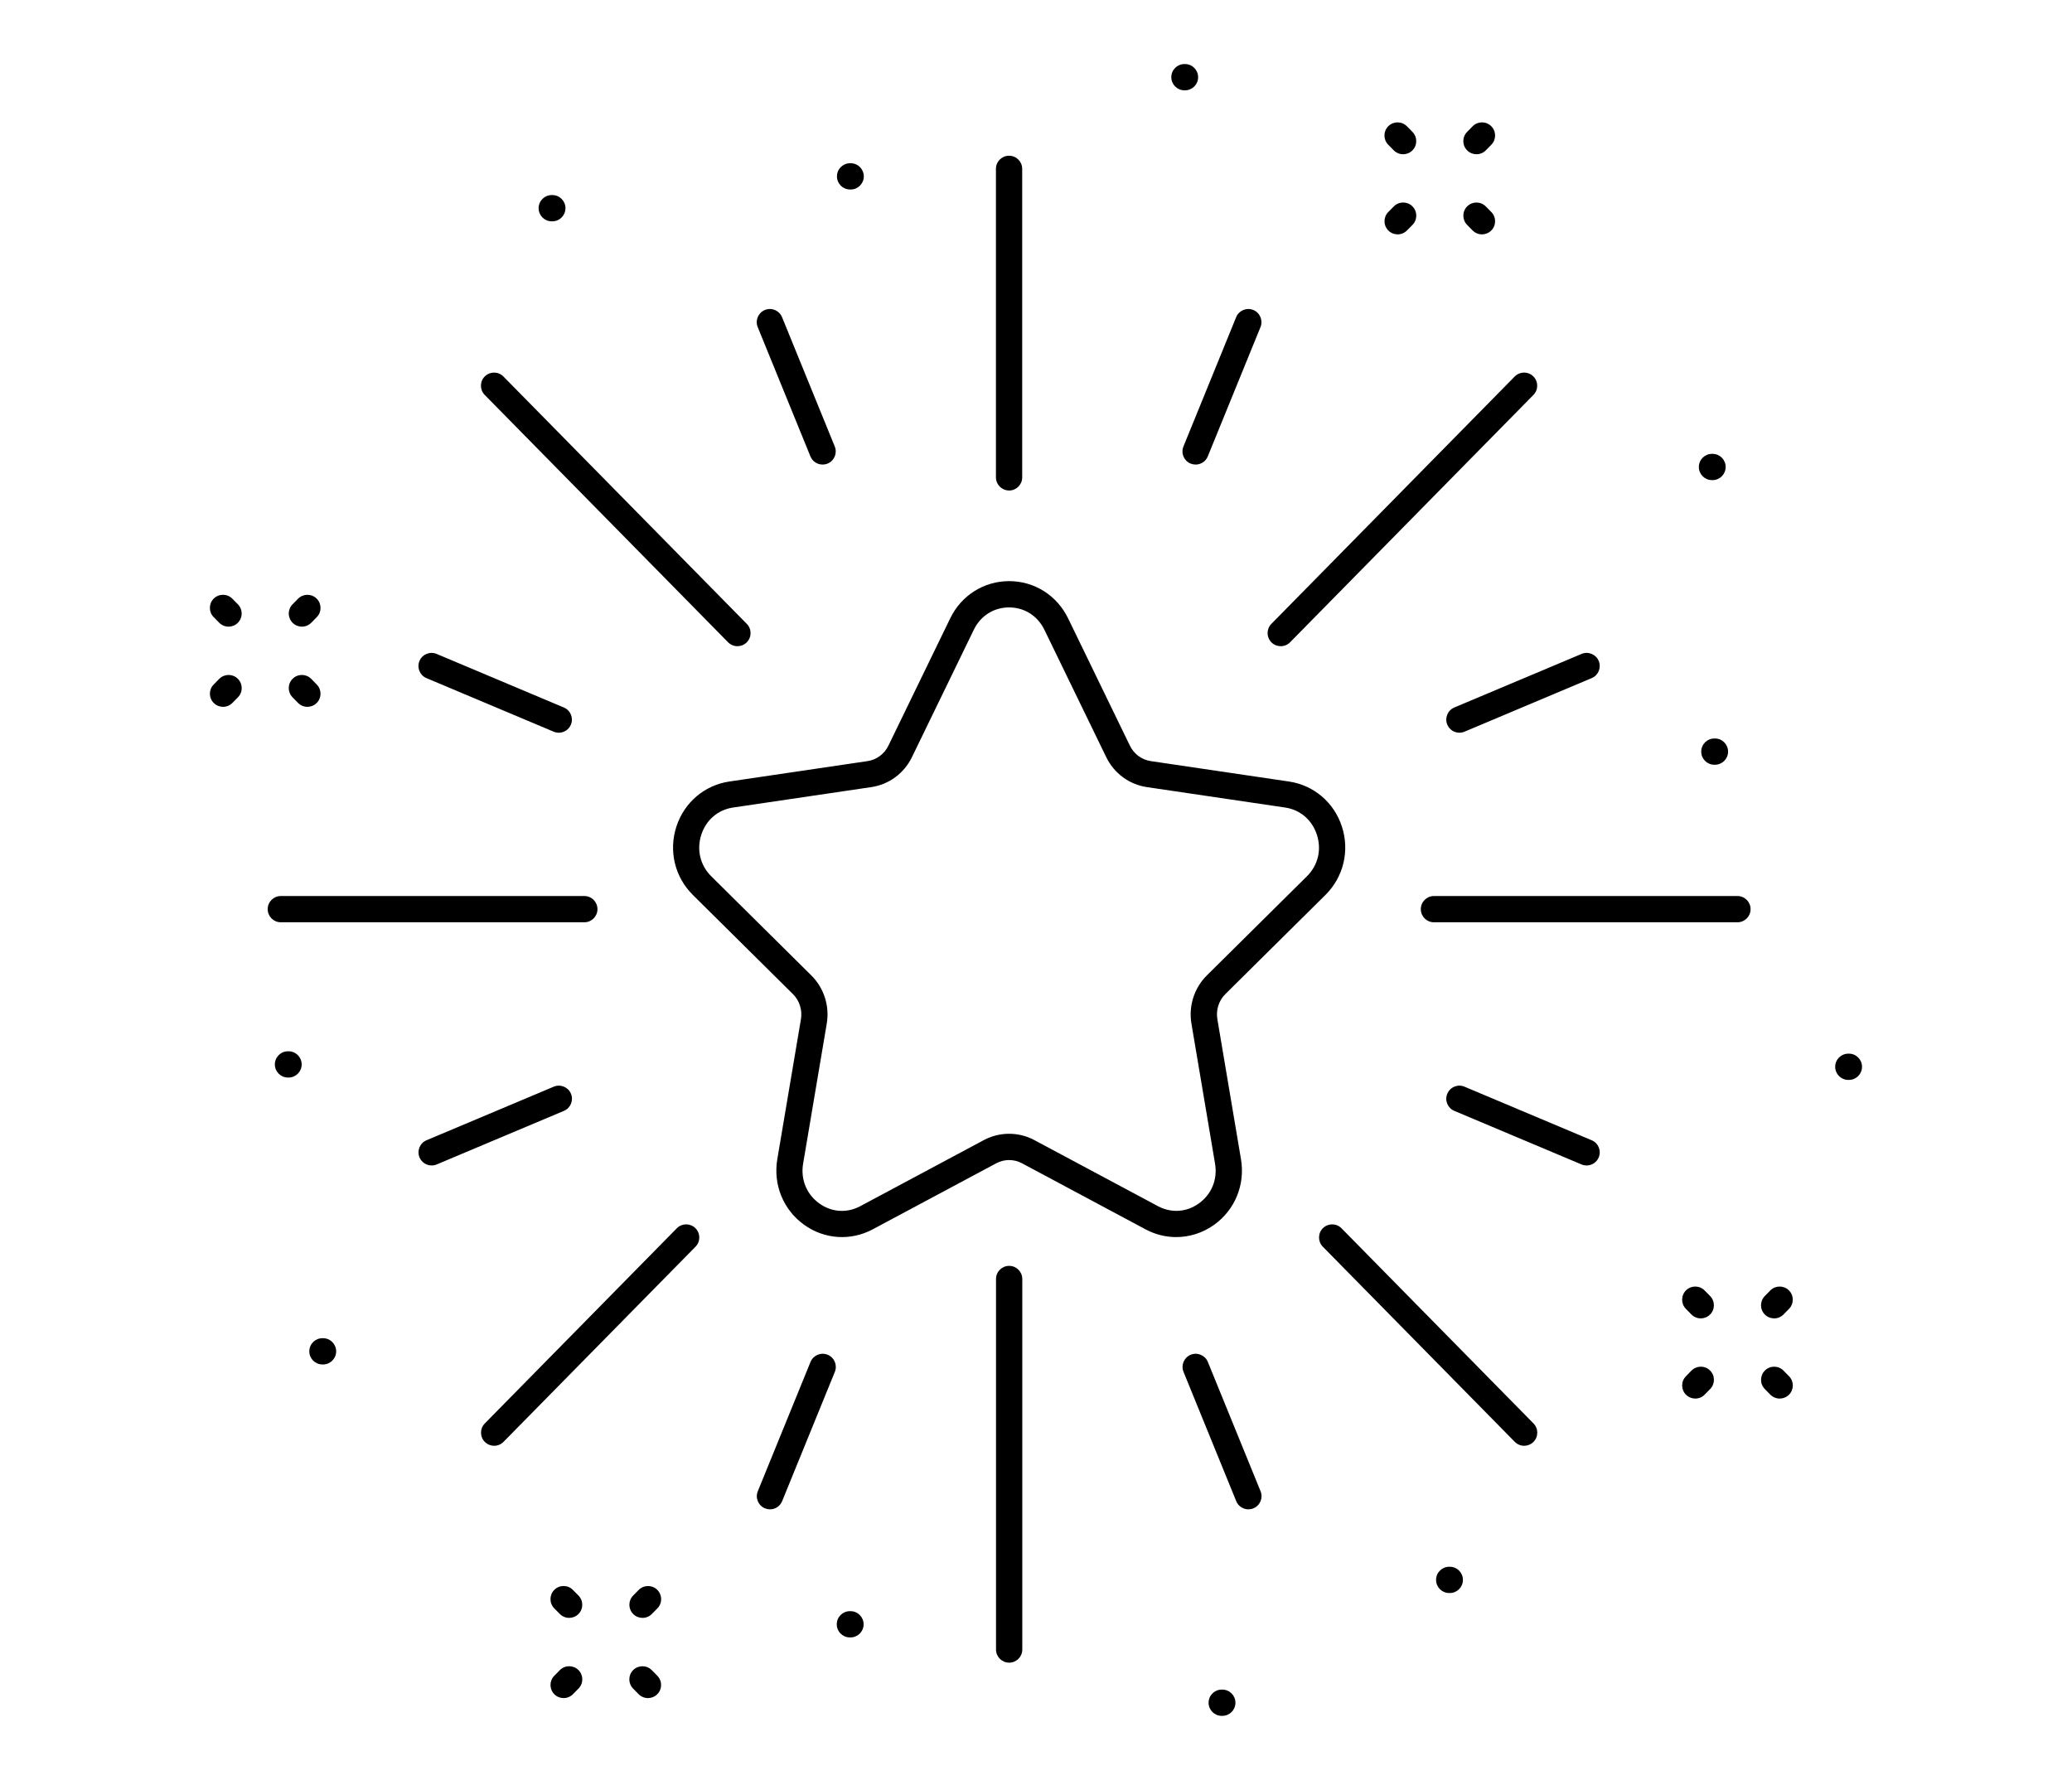<?xml version="1.0" encoding="UTF-8"?> <svg xmlns="http://www.w3.org/2000/svg" id="ico-why" viewBox="0 0 710 610" width="710" height="610"><path d="M418.84,588.05h-.2c-2.49,0-4.5-2.01-4.5-4.5s2.01-4.5,4.5-4.5h.2c2.49,0,4.5,2.01,4.5,4.5s-2.01,4.5-4.5,4.5Zm-196.8-6.09c-1.16,0-2.33-.45-3.21-1.34l-1.89-1.92c-1.74-1.77-1.72-4.62,.05-6.36,1.77-1.74,4.62-1.72,6.36,.05l1.89,1.92c1.74,1.77,1.72,4.62-.05,6.36-.88,.86-2.02,1.29-3.16,1.29Zm-28.91,0c-1.14,0-2.29-.43-3.16-1.3-1.77-1.75-1.78-4.6-.03-6.36l1.9-1.92c1.75-1.77,4.6-1.78,6.36-.04,1.77,1.75,1.78,4.6,.03,6.36l-1.9,1.92c-.88,.89-2.04,1.34-3.2,1.34Zm152.67-12.14c-2.49,0-4.5-2.01-4.5-4.5v-126.99c0-2.49,2.01-4.5,4.5-4.5s4.5,2.01,4.5,4.5v126.99c0,2.49-2.01,4.5-4.5,4.5Zm-54.37-8.65h-.2c-2.49,0-4.5-2.01-4.5-4.5s2.01-4.5,4.5-4.5h.2c2.49,0,4.5,2.01,4.5,4.5s-2.01,4.5-4.5,4.5Zm-71.27-6.7c-1.14,0-2.28-.43-3.15-1.29-1.77-1.74-1.8-4.59-.05-6.36l1.89-1.92c1.74-1.77,4.59-1.8,6.36-.05,1.77,1.74,1.8,4.59,.05,6.36l-1.89,1.92c-.88,.9-2.04,1.34-3.21,1.34Zm-25.13,0c-1.16,0-2.32-.45-3.2-1.34l-1.9-1.92c-1.75-1.77-1.73-4.62,.03-6.36,1.77-1.75,4.62-1.73,6.36,.04l1.9,1.92c1.75,1.77,1.73,4.62-.03,6.36-.88,.87-2.02,1.3-3.16,1.3Zm301.76-8.52h-.2c-2.49,0-4.5-2.01-4.5-4.5s2.01-4.5,4.5-4.5h.2c2.49,0,4.5,2.01,4.5,4.5s-2.01,4.5-4.5,4.5Zm-69.01-28.68c-1.78,0-3.46-1.06-4.17-2.8l-18.06-44.31c-.94-2.3,.17-4.93,2.47-5.87,2.3-.94,4.93,.17,5.87,2.47l18.06,44.31c.94,2.3-.17,4.93-2.47,5.87-.56,.23-1.13,.33-1.7,.33Zm-163.94,0c-.57,0-1.14-.11-1.7-.33-2.3-.94-3.41-3.56-2.47-5.87l18.06-44.31c.94-2.3,3.57-3.41,5.87-2.47,2.3,.94,3.41,3.56,2.47,5.87l-18.06,44.31c-.71,1.75-2.39,2.8-4.17,2.8Zm-94.51-21.78c-1.14,0-2.28-.43-3.16-1.29-1.77-1.74-1.79-4.59-.05-6.36l65.8-66.89c1.74-1.77,4.59-1.8,6.36-.05,1.77,1.74,1.79,4.59,.05,6.36l-65.8,66.89c-.88,.89-2.04,1.34-3.21,1.34Zm352.95,0c-1.16,0-2.33-.45-3.21-1.34l-65.79-66.89c-1.74-1.77-1.72-4.62,.05-6.36,1.77-1.74,4.62-1.72,6.36,.05l65.79,66.89c1.74,1.77,1.72,4.62-.05,6.36-.88,.86-2.02,1.29-3.16,1.29Zm87.56-16.18c-1.17,0-2.33-.45-3.22-1.35l-1.89-1.93c-1.74-1.78-1.71-4.62,.07-6.36,1.77-1.74,4.62-1.71,6.36,.07l1.89,1.93c1.74,1.78,1.71,4.62-.07,6.36-.88,.86-2.01,1.28-3.15,1.28Zm-28.92,0c-1.14,0-2.27-.43-3.15-1.28-1.78-1.74-1.81-4.59-.07-6.36l1.89-1.93c1.74-1.78,4.59-1.81,6.36-.07,1.78,1.74,1.81,4.59,.07,6.36l-1.89,1.93c-.88,.9-2.05,1.35-3.22,1.35Zm-470.23-11.69h-.2c-2.49,0-4.5-2.01-4.5-4.5s2.01-4.5,4.5-4.5h.2c2.49,0,4.5,2.01,4.5,4.5s-2.01,4.5-4.5,4.5Zm497.25-15.79c-1.14,0-2.28-.43-3.16-1.29-1.77-1.74-1.79-4.59-.05-6.36l1.89-1.92c1.74-1.77,4.59-1.79,6.36-.05,1.77,1.74,1.79,4.59,.05,6.36l-1.89,1.92c-.88,.9-2.04,1.34-3.21,1.34Zm-25.14,0c-1.16,0-2.33-.45-3.21-1.34l-1.89-1.92c-1.74-1.77-1.72-4.62,.05-6.36,1.77-1.74,4.62-1.72,6.36,.05l1.89,1.92c1.74,1.77,1.72,4.62-.05,6.36-.88,.86-2.02,1.29-3.16,1.29Zm-179.73-27.86c-3.59,0-7.2-.88-10.52-2.65l-42.37-22.66c-2.74-1.46-6.02-1.46-8.77,0l-42.36,22.65c-7.55,4.04-16.56,3.44-23.52-1.57-7.13-5.12-10.64-13.73-9.18-22.45l8.1-47.98c.53-3.17-.49-6.39-2.74-8.62l-34.29-33.98c-6.21-6.14-8.36-15.15-5.62-23.5,2.7-8.23,9.64-14.12,18.11-15.37l47.38-7c3.08-.45,5.75-2.43,7.13-5.29l21.19-43.65c3.81-7.86,11.55-12.74,20.19-12.74s16.38,4.88,20.19,12.74l21.19,43.65c1.39,2.86,4.05,4.83,7.13,5.29l47.38,7c8.47,1.25,15.41,7.14,18.11,15.37,2.74,8.35,.58,17.35-5.62,23.5l-34.29,33.97c-2.25,2.23-3.28,5.45-2.74,8.62l8.09,47.98c1.47,8.72-2.04,17.32-9.16,22.45-3.9,2.8-8.44,4.23-13.01,4.23Zm-57.27-35.41c2.96,0,5.92,.72,8.61,2.15l42.38,22.66c4.57,2.44,9.81,2.09,14.02-.94,4.38-3.15,6.45-8.25,5.54-13.65l-8.09-47.98c-1.02-6.05,.96-12.22,5.28-16.51l34.29-33.97c3.83-3.79,5.1-9.13,3.4-14.3-1.66-5.04-5.72-8.51-10.87-9.27l-47.38-7c-6.03-.89-11.23-4.73-13.91-10.26l-21.19-43.65h0c-2.33-4.8-6.85-7.67-12.1-7.67s-9.77,2.87-12.1,7.67l-21.19,43.65c-2.69,5.54-7.89,9.37-13.91,10.26l-47.38,7c-5.15,.76-9.22,4.23-10.87,9.27-1.69,5.17-.42,10.51,3.4,14.3l34.29,33.98c4.33,4.29,6.3,10.46,5.28,16.51l-8.1,47.98c-.91,5.39,1.17,10.5,5.55,13.65,4.21,3.03,9.46,3.38,14.02,.94l42.37-22.66c2.7-1.44,5.67-2.16,8.63-2.16Zm197.88,10.86c-.58,0-1.17-.11-1.75-.35l-43.59-18.36c-2.29-.96-3.37-3.6-2.4-5.89,.96-2.29,3.6-3.37,5.89-2.4l43.59,18.36c2.29,.96,3.37,3.6,2.4,5.89-.72,1.72-2.39,2.75-4.15,2.75Zm-395.77,0c-1.76,0-3.42-1.03-4.15-2.75-.96-2.29,.11-4.93,2.4-5.89l43.59-18.36c2.29-.96,4.93,.11,5.89,2.4,.96,2.29-.11,4.93-2.4,5.89l-43.59,18.36c-.57,.24-1.16,.35-1.75,.35Zm485.64-29.32h-.2c-2.49,0-4.5-2.01-4.5-4.5s2.01-4.5,4.5-4.5h.2c2.49,0,4.5,2.01,4.5,4.5s-2.01,4.5-4.5,4.5Zm-534.68-.81h-.19c-2.49,0-4.5-2.01-4.5-4.5s2.01-4.5,4.5-4.5h.19c2.49,0,4.5,2.01,4.5,4.5s-2.01,4.5-4.5,4.5Zm496.49-53.21h-104c-2.49,0-4.5-2.01-4.5-4.5s2.01-4.5,4.5-4.5h104c2.49,0,4.5,2.01,4.5,4.5s-2.01,4.5-4.5,4.5Zm-395.13,0H96.23c-2.49,0-4.5-2.01-4.5-4.5s2.01-4.5,4.5-4.5h104c2.49,0,4.5,2.01,4.5,4.5s-2.01,4.5-4.5,4.5Zm387.42-53.99h-.2c-2.49,0-4.5-2.01-4.5-4.5s2.01-4.5,4.5-4.5h.2c2.49,0,4.5,2.01,4.5,4.5s-2.01,4.5-4.5,4.5Zm-87.56-10.98c-1.76,0-3.42-1.03-4.15-2.75-.96-2.29,.11-4.93,2.4-5.89l43.59-18.36c2.29-.97,4.93,.11,5.89,2.4s-.11,4.93-2.4,5.89l-43.59,18.36c-.57,.24-1.16,.35-1.75,.35Zm-308.61,0c-.58,0-1.17-.11-1.75-.35l-43.59-18.36c-2.29-.96-3.36-3.6-2.4-5.89s3.6-3.36,5.89-2.4l43.59,18.36c2.29,.96,3.36,3.6,2.4,5.89-.72,1.72-2.39,2.75-4.15,2.75Zm-115.05-8.87c-1.14,0-2.28-.43-3.16-1.29-1.77-1.74-1.8-4.59-.05-6.36l1.9-1.93c1.74-1.77,4.59-1.8,6.36-.05,1.77,1.74,1.8,4.59,.05,6.36l-1.9,1.93c-.88,.9-2.04,1.34-3.21,1.34Zm28.91,0c-1.17,0-2.34-.45-3.22-1.35l-1.89-1.93c-1.74-1.78-1.71-4.63,.07-6.36,1.78-1.74,4.63-1.71,6.36,.07l1.89,1.93c1.74,1.78,1.71,4.63-.07,6.36-.88,.86-2.01,1.28-3.15,1.28Zm333.52-20.78c-1.14,0-2.28-.43-3.16-1.29-1.77-1.74-1.8-4.59-.05-6.36l83.39-84.78c1.74-1.77,4.59-1.8,6.36-.05,1.77,1.74,1.8,4.59,.05,6.36l-83.39,84.78c-.88,.9-2.04,1.34-3.21,1.34Zm-186.16,0c-1.16,0-2.33-.45-3.21-1.34l-83.4-84.78c-1.74-1.77-1.72-4.62,.05-6.36,1.77-1.74,4.62-1.72,6.36,.05l83.4,84.78c1.74,1.77,1.72,4.62-.05,6.36-.88,.86-2.02,1.29-3.16,1.29Zm-149.25-6.7c-1.14,0-2.28-.43-3.16-1.29-1.77-1.74-1.8-4.59-.05-6.36l1.89-1.92c1.74-1.77,4.59-1.8,6.36-.05,1.77,1.74,1.8,4.59,.05,6.36l-1.89,1.92c-.88,.9-2.04,1.34-3.21,1.34Zm-25.13,0c-1.16,0-2.32-.45-3.2-1.34l-1.9-1.92c-1.75-1.77-1.73-4.62,.03-6.36,1.77-1.75,4.62-1.73,6.36,.04l1.9,1.92c1.75,1.77,1.73,4.62-.03,6.36-.88,.87-2.02,1.3-3.16,1.3Zm267.45-46.67c-2.49,0-4.5-2.01-4.5-4.5V57.87c0-2.49,2.01-4.5,4.5-4.5s4.5,2.01,4.5,4.5v105.74c0,2.49-2.01,4.5-4.5,4.5Zm241.05-3.55h-.19c-2.49,0-4.5-2.01-4.5-4.5s2.01-4.5,4.5-4.5h.19c2.49,0,4.5,2.01,4.5,4.5s-2.01,4.5-4.5,4.5Zm-177.13-5.33c-.57,0-1.14-.11-1.7-.33-2.3-.94-3.41-3.56-2.47-5.87l18.06-44.31c.94-2.3,3.57-3.41,5.87-2.47,2.3,.94,3.41,3.56,2.47,5.87l-18.06,44.31c-.71,1.75-2.39,2.8-4.17,2.8Zm-127.82,0c-1.78,0-3.46-1.06-4.17-2.8l-18.06-44.31c-.94-2.3,.17-4.93,2.47-5.87s4.93,.17,5.87,2.47l18.06,44.31c.94,2.3-.17,4.93-2.47,5.87-.56,.23-1.13,.33-1.7,.33Zm197.04-78.89c-1.14,0-2.29-.43-3.16-1.3-1.77-1.75-1.78-4.6-.04-6.36l1.9-1.92c1.75-1.77,4.6-1.78,6.36-.04,1.77,1.75,1.78,4.6,.04,6.36l-1.9,1.92c-.88,.89-2.04,1.34-3.2,1.34Zm28.91,0c-1.16,0-2.33-.45-3.21-1.34l-1.89-1.92c-1.74-1.77-1.72-4.62,.05-6.36,1.77-1.74,4.62-1.72,6.36,.05l1.89,1.92c1.74,1.77,1.72,4.62-.05,6.36-.88,.86-2.02,1.29-3.16,1.29Zm-318.56-4.47h-.2c-2.49,0-4.5-2.01-4.5-4.5s2.01-4.5,4.5-4.5h.2c2.49,0,4.5,2.01,4.5,4.5s-2.01,4.5-4.5,4.5Zm102.23-10.91h-.2c-2.49,0-4.5-2.01-4.5-4.5s2.01-4.5,4.5-4.5h.2c2.49,0,4.5,2.01,4.5,4.5s-2.01,4.5-4.5,4.5Zm214.44-12.08c-1.13,0-2.27-.43-3.15-1.28-1.78-1.74-1.81-4.59-.07-6.36l1.89-1.93c1.74-1.78,4.59-1.81,6.36-.07,1.78,1.74,1.81,4.59,.07,6.36l-1.89,1.93c-.88,.9-2.05,1.35-3.22,1.35Zm-25.13,0c-1.16,0-2.33-.45-3.21-1.34l-1.9-1.93c-1.74-1.77-1.72-4.62,.05-6.36,1.77-1.74,4.62-1.72,6.36,.05l1.9,1.93c1.74,1.77,1.72,4.62-.05,6.36-.88,.86-2.02,1.29-3.16,1.29Zm-74.75-21.91h-.19c-2.49,0-4.5-2.01-4.5-4.5s2.01-4.5,4.5-4.5h.19c2.49,0,4.5,2.01,4.5,4.5s-2.01,4.5-4.5,4.5Z"></path></svg> 